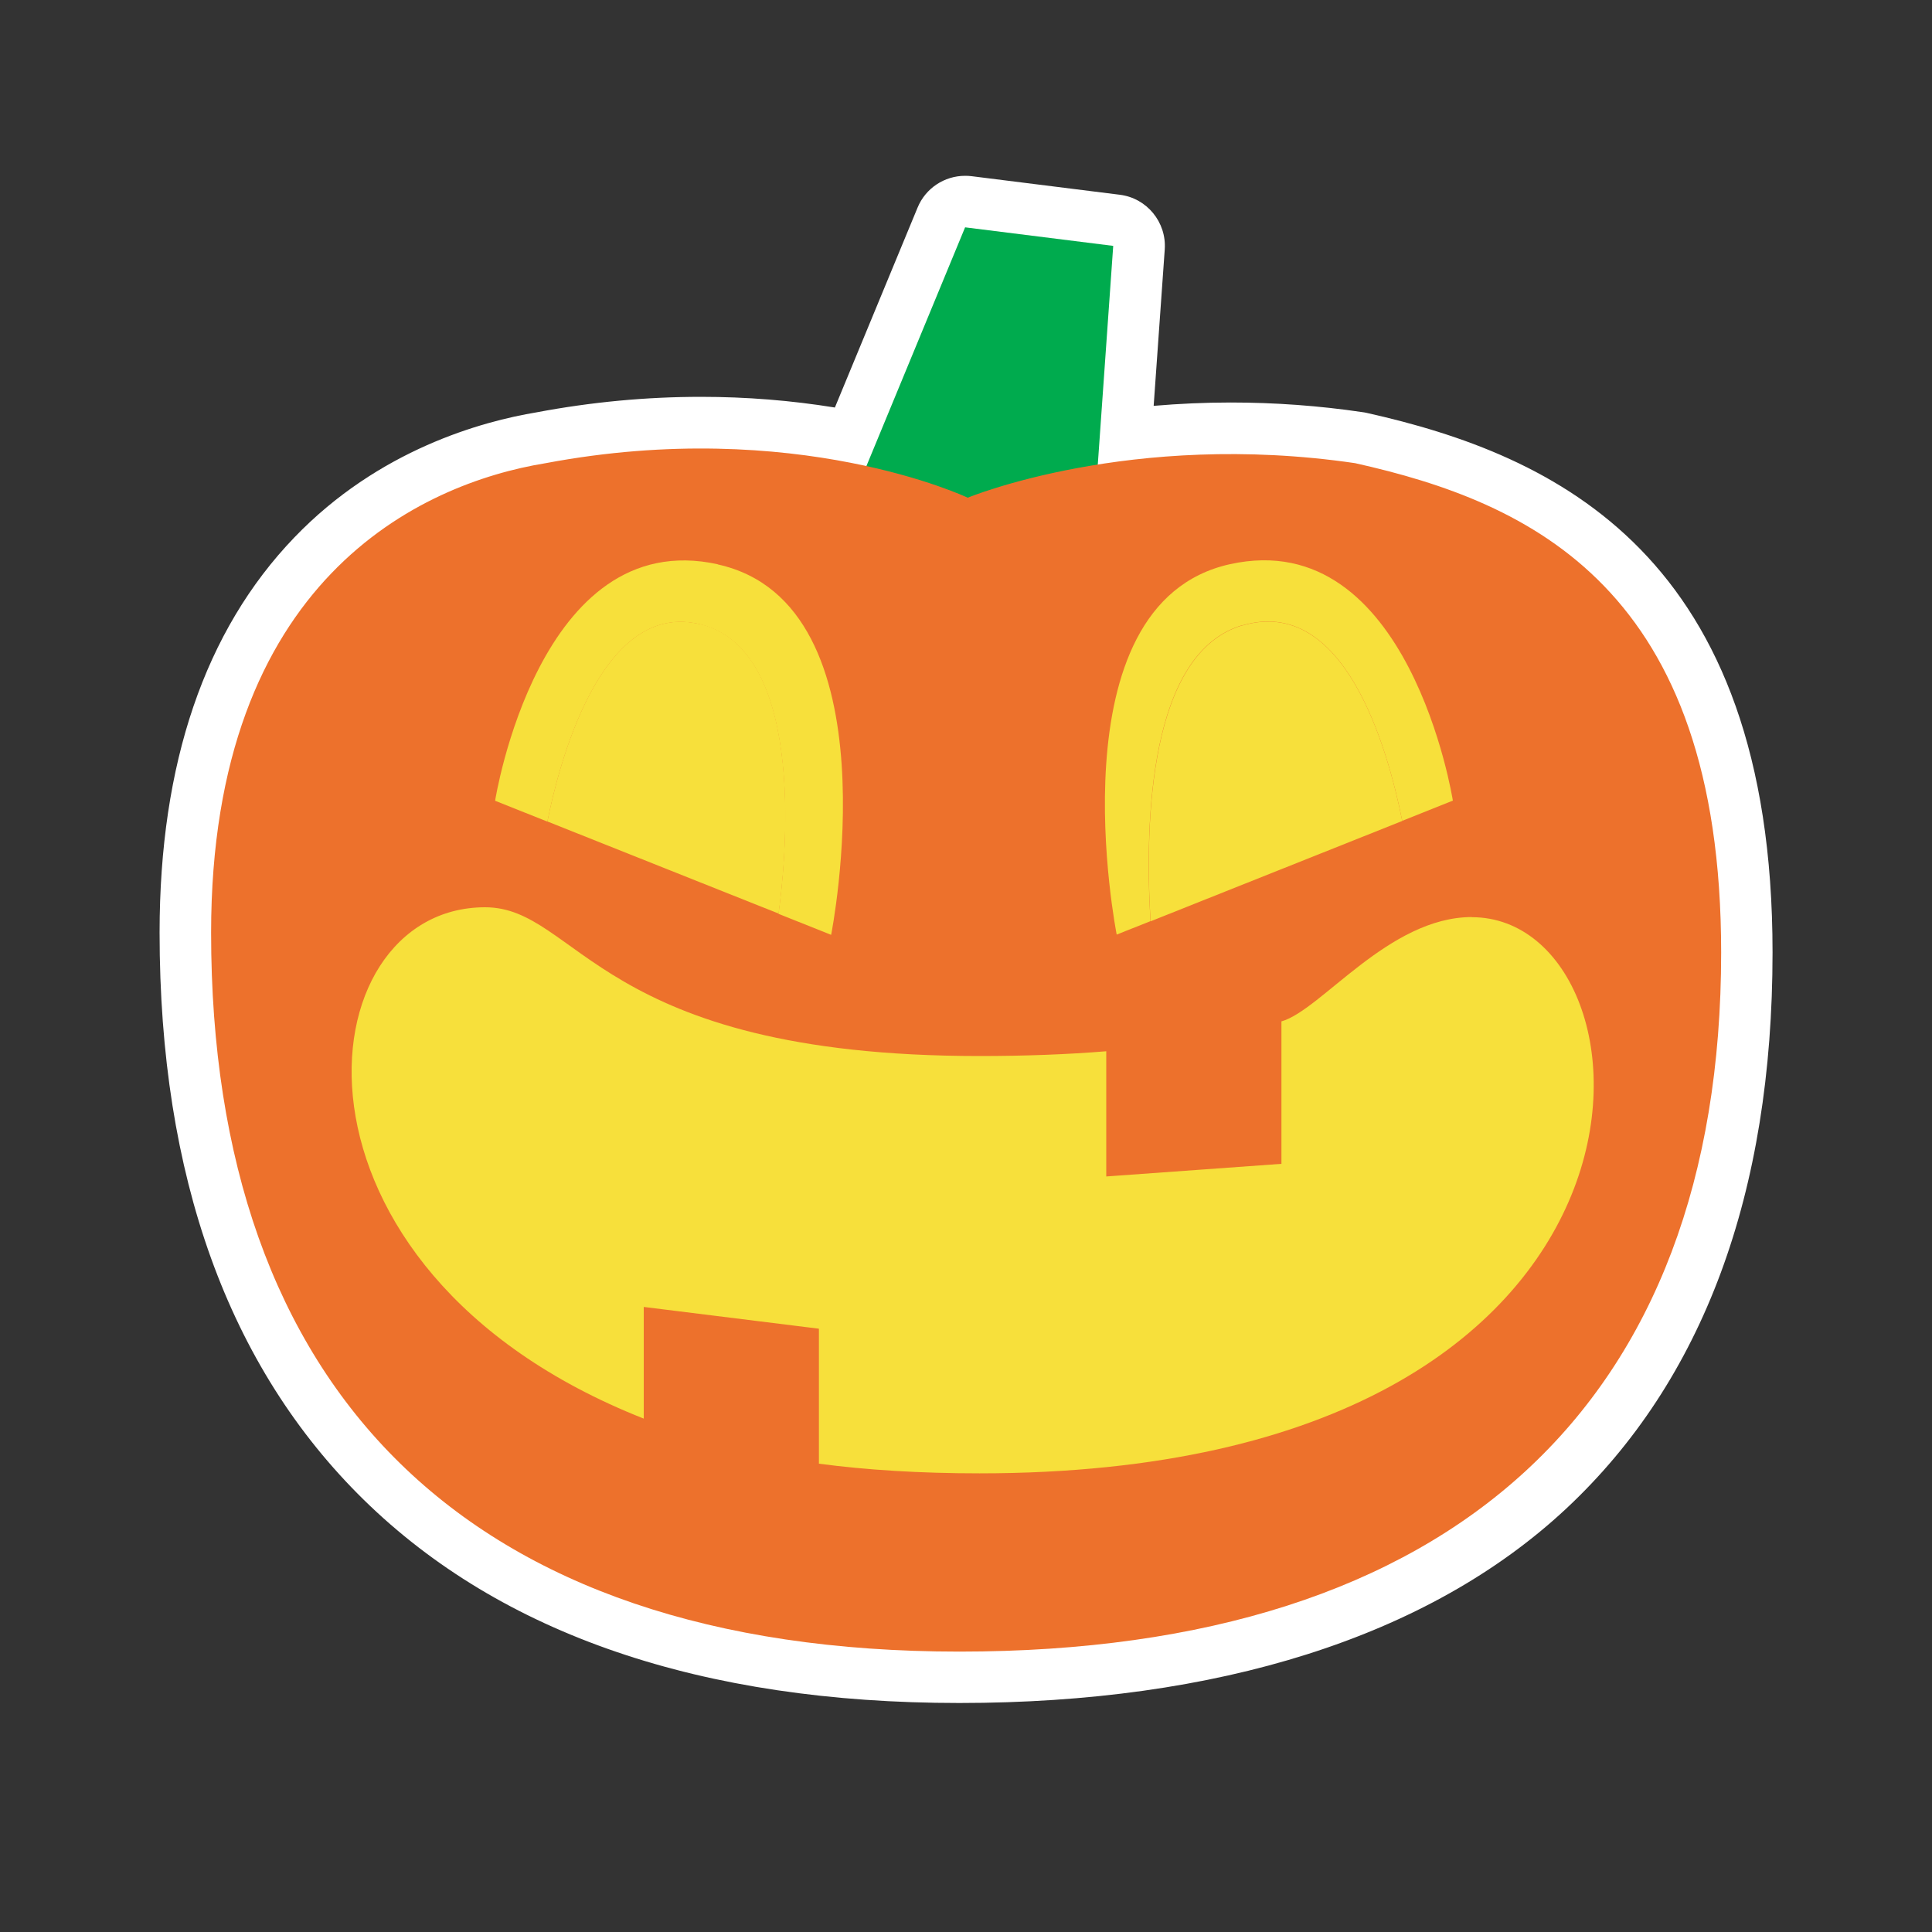 <?xml version="1.0" encoding="UTF-8"?>
<svg xmlns="http://www.w3.org/2000/svg" viewBox="0 0 150 150">
  <rect x="0" y="0" width="150" height="150" fill="#333333" stroke="none"/>
  <defs>
    <style>
      .cls-1 {
        fill: #fff;
      }

      .cls-2 {
        fill: #f7e03b;
      }

      .cls-3 {
        fill: #ed712c;
      }

      .cls-4 {
        fill: #00ab4e;
      }
    </style>
  </defs>
  <g id="Layer_2_copy" data-name="Layer 2 copy">
    <g>
      <path class="cls-1" d="M74.48,130.22c-38.75,0-60.1-20.53-60.1-57.81,0-30.63,19.35-37.08,27.66-38.44,4.08-.77,8.25-1.16,12.36-1.16s7.87.36,11.64,1.07l7.03-17c.31-.75,1.05-1.24,1.85-1.24.08,0,.17,0,.25.02l11.5,1.44c1.05.13,1.82,1.07,1.75,2.13l-1.02,14.51c2.69-.32,5.42-.49,8.15-.49,3.32,0,6.66.24,9.94.73.05,0,.1.02.14.03,13.96,3.12,29.98,10.47,29.98,39.94,0,36.82-21.14,56.28-61.14,56.28Z"/>
      <path class="cls-1" d="M74.93,17.65l11.5,1.44-1.2,16.97c2.94-.47,6.42-.81,10.32-.81,2.99,0,6.23.2,9.65.7,13.66,3.05,28.42,9.73,28.42,37.99,0,34.99-19.6,54.28-59.14,54.28s-58.1-20.4-58.1-55.81c0-27.4,16.25-34.88,25.98-36.46,4.35-.82,8.39-1.14,12.04-1.14,5.11,0,9.47.62,12.86,1.36l7.66-18.53M74.93,13.65c-1.6,0-3.07.96-3.69,2.47l-6.42,15.52c-3.39-.55-6.87-.83-10.4-.83-4.22,0-8.5.4-12.74,1.2-4.23.7-12.26,2.88-18.83,9.72-6.94,7.22-10.46,17.54-10.46,30.68,0,18.92,5.34,33.73,15.86,44.04,10.68,10.46,26.24,15.77,46.23,15.77s36.41-5.08,47.13-15.1c10.62-9.93,16.01-24.46,16.01-43.18,0-30.89-16.86-38.61-31.54-41.89-.1-.02-.19-.04-.29-.05-3.37-.5-6.82-.75-10.23-.75-2,0-4,.09-5.99.26l.86-12.14c.15-2.12-1.39-3.99-3.49-4.25l-11.5-1.44c-.17-.02-.33-.03-.5-.03h0Z"/>
    </g>
  </g>
  <g id="Layer_2" data-name="Layer 2">
    <polygon class="cls-4" points="74.93 17.65 65.08 41.48 84.85 41.48 86.43 19.09 74.93 17.65"/>
    <path class="cls-3" d="M75.13,38.64s-13.34-6.34-32.76-2.68c-9.73,1.58-25.98,9.06-25.98,36.46,0,35.41,19.73,55.81,58.1,55.81s59.14-19.29,59.14-54.28c0-28.26-14.76-34.94-28.42-37.99-17.44-2.56-30.07,2.68-30.07,2.68Z"/>
    <path class="cls-2" d="M114.28,71.2c-6.46,0-11.7,7.23-14.79,8.1v11.06l-13.6.98v-9.72c-2.96.24-6.23.37-9.83.37-29.69,0-31.13-11.55-38.4-11.55-14.11,0-17.12,28.08,12.32,39.7v-8.67l13.6,1.69v10.48c3.69.49,7.83.75,12.47.75,56.33,0,53.46-43.18,38.22-43.18Z"/>
    <g>
      <path class="cls-2" d="M96.47,48.55c7.87-2.31,11.23,9.34,12.4,15.18l3.93-1.57s-3.37-21.42-17.29-18.36c-13.92,3.06-8.81,28.76-8.81,28.76l2.62-1.04c-.46-7.77-.1-20.85,7.14-22.98Z"/>
      <path class="cls-2" d="M96.47,48.55c-7.24,2.13-7.6,15.21-7.14,22.98l19.54-7.79c-1.17-5.84-4.53-17.49-12.4-15.18Z"/>
    </g>
    <g>
      <path class="cls-2" d="M55.73,43.81c-13.92-3.06-17.29,18.36-17.29,18.36l4.06,1.62c.8-4.04,4.07-17.38,11.97-15.29,8.36,2.2,6.44,19.07,5.97,22.45l4.09,1.63s5.11-25.7-8.81-28.76Z"/>
      <path class="cls-2" d="M54.47,48.49c-7.91-2.08-11.17,11.25-11.97,15.29l17.95,7.15c.47-3.38,2.39-20.24-5.97-22.45Z"/>
    </g>
  </g>
</svg>
